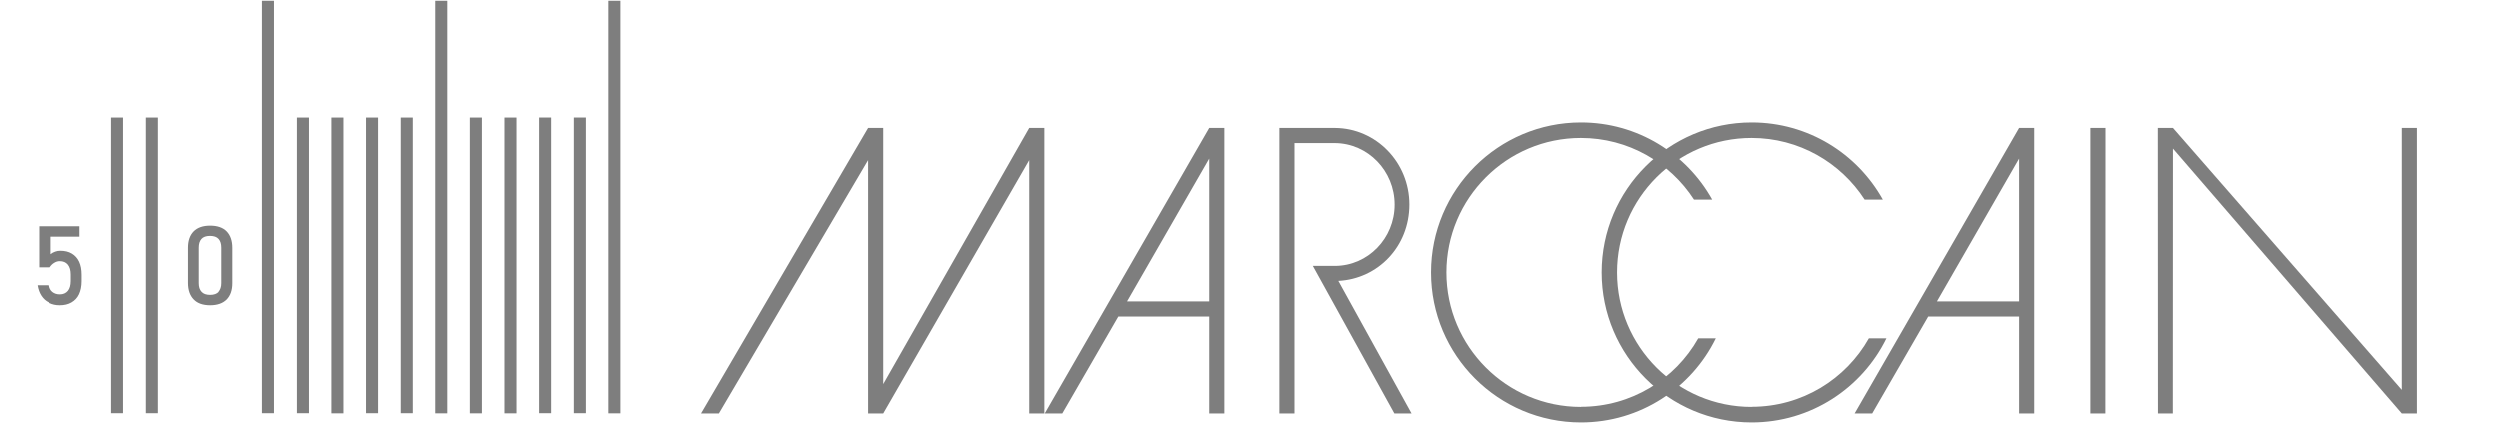 <svg xmlns="http://www.w3.org/2000/svg" xmlns:xlink="http://www.w3.org/1999/xlink" version="1.1" baseProfile="basic" id="Ebene_1" x="0px" y="0px" viewBox="0 0 195 33" fill="#7e7e7e" xml:space="preserve">
            <defs><style>.cls-1{fill-rule:evenodd;}</style></defs>
<rect class="cls-2" x="25.85" y="9.17" width=".94" height="23.07"></rect><path class="cls-2" d="M32.2,32.23h-.94V9.17h.94v23.07Zm-2.71,0h-.94V9.17h.94v23.07Z"></path><g><path class="cls-2" d="M3.83,23.59c-.24-.12-.43-.29-.58-.52-.15-.23-.25-.5-.3-.82h0s.85,0,.85,0h0c.03,.23,.12,.4,.27,.52,.15,.12,.34,.19,.58,.19,.27,0,.48-.09,.63-.27,.15-.18,.22-.44,.22-.77v-.51c0-.33-.07-.58-.22-.77-.15-.18-.36-.27-.63-.27-.15,0-.29,.04-.43,.13-.14,.08-.26,.2-.36,.35h-.78v-3.2h3.1v.81H3.93v1.37c.11-.09,.22-.15,.36-.2,.13-.05,.26-.07,.4-.07,.35,0,.65,.07,.9,.22,.25,.15,.44,.36,.57,.64,.13,.28,.19,.61,.19,1.01v.51c0,.39-.07,.73-.2,1.01-.13,.28-.33,.49-.59,.64-.26,.15-.56,.22-.92,.22-.31,0-.58-.06-.82-.18"></path><path class="cls-2" d="M17.04,22.76c.14-.16,.22-.38,.22-.68v-2.76c0-.3-.07-.52-.21-.68-.14-.16-.37-.24-.67-.24s-.53,.08-.67,.24c-.14,.16-.21,.38-.21,.68v2.76c0,.3,.07,.52,.22,.68,.14,.16,.37,.24,.67,.24s.52-.08,.67-.24m-1.96,.59c-.29-.3-.44-.73-.44-1.27v-2.76c0-.55,.15-.97,.44-1.27,.3-.3,.73-.45,1.29-.45s1,.15,1.29,.45c.29,.3,.44,.73,.44,1.28v2.76c0,.55-.15,.97-.44,1.27-.3,.3-.73,.45-1.29,.45s-1-.15-1.29-.46"></path><path class="cls-2" d="M24.1,32.23h-.94V9.17h.94v23.07Zm-2.73,0h-.94V.06h.94V32.23Zm-9.06,0h-.94V9.17h.94v23.07Zm-2.72,0h-.94V9.17h.94v23.07Z"></path><rect class="cls-2" x="33.95" y=".06" width=".94" height="32.18"></rect></g><rect class="cls-2" x="36.65" y="9.17" width=".94" height="23.07"></rect><rect class="cls-2" x="39.35" y="9.17" width=".94" height="23.07"></rect><path class="cls-2" d="M45.7,32.23h-.94V9.17h.94v23.07Zm-2.71,0h-.94V9.17h.94v23.07Z"></path><rect class="cls-2" x="47.45" y=".06" width=".94" height="32.18"></rect><g><polygon class="cls-2" points="54.68 32.25 67.71 9.98 68.89 9.98 68.89 29.96 80.28 9.98 81.46 9.98 81.46 32.25 80.28 32.25 80.28 12.49 68.89 32.25 67.71 32.25 67.71 12.49 56.07 32.25 54.68 32.25 54.68 32.25 54.68 32.25"></polygon><polygon class="cls-2" points="163.05 32.25 163.05 9.98 164.23 9.98 164.22 32.25 163.05 32.25 163.05 32.25 163.05 32.25"></polygon><polygon class="cls-2" points="168.32 32.25 168.31 9.98 169.49 9.98 187.34 30.41 187.34 9.98 188.52 9.98 188.52 32.25 187.34 32.25 169.49 11.59 169.48 32.25 168.32 32.25 168.32 32.25 168.32 32.25"></polygon><path class="cls-2" d="M123.32,31.73c3.92,0,7.34-2.15,9.14-5.34h1.37c-1.9,3.88-5.9,6.56-10.51,6.56-6.46,0-11.7-5.24-11.7-11.7s5.24-11.7,11.7-11.7c4.4,0,8.23,2.43,10.23,6.02h-1.42c-1.87-2.89-5.12-4.81-8.82-4.81-5.79,0-10.49,4.7-10.49,10.49s4.7,10.49,10.49,10.49h0Z"></path><path class="cls-2" d="M136.63,31.73c3.92,0,7.34-2.15,9.14-5.34h1.37c-1.9,3.88-5.9,6.56-10.51,6.56-6.46,0-11.7-5.24-11.7-11.7s5.24-11.7,11.7-11.7c4.4,0,8.23,2.43,10.23,6.02h-1.42c-1.87-2.89-5.12-4.81-8.82-4.81-5.79,0-10.49,4.7-10.49,10.49s4.7,10.49,10.49,10.49h0Z"></path><path class="cls-2" d="M110.11,32.25h-1.35l-6.36-11.51h1.73c2.57-.01,4.65-2.15,4.65-4.78s-2.08-4.78-4.65-4.8h-3.16v21.09h-1.18V9.98h4.34c3.21,.02,5.8,2.69,5.8,5.97s-2.45,5.8-5.54,5.96l5.71,10.34h0Z"></path><path class="cls-1" d="M81.49,32.25l12.83-22.27h1.18v22.27h-1.18v-7.56h-7.09l-4.37,7.56h-1.37Zm12.83-8.74V12.37l-6.41,11.14h6.41Z"></path><path class="cls-1" d="M144.66,32.25l12.83-22.27h1.18v22.27h-1.18v-7.56h-7.09l-4.37,7.56h-1.37Zm12.83-8.74V12.37l-6.41,11.14h6.41Z"></path></g>
        </svg>